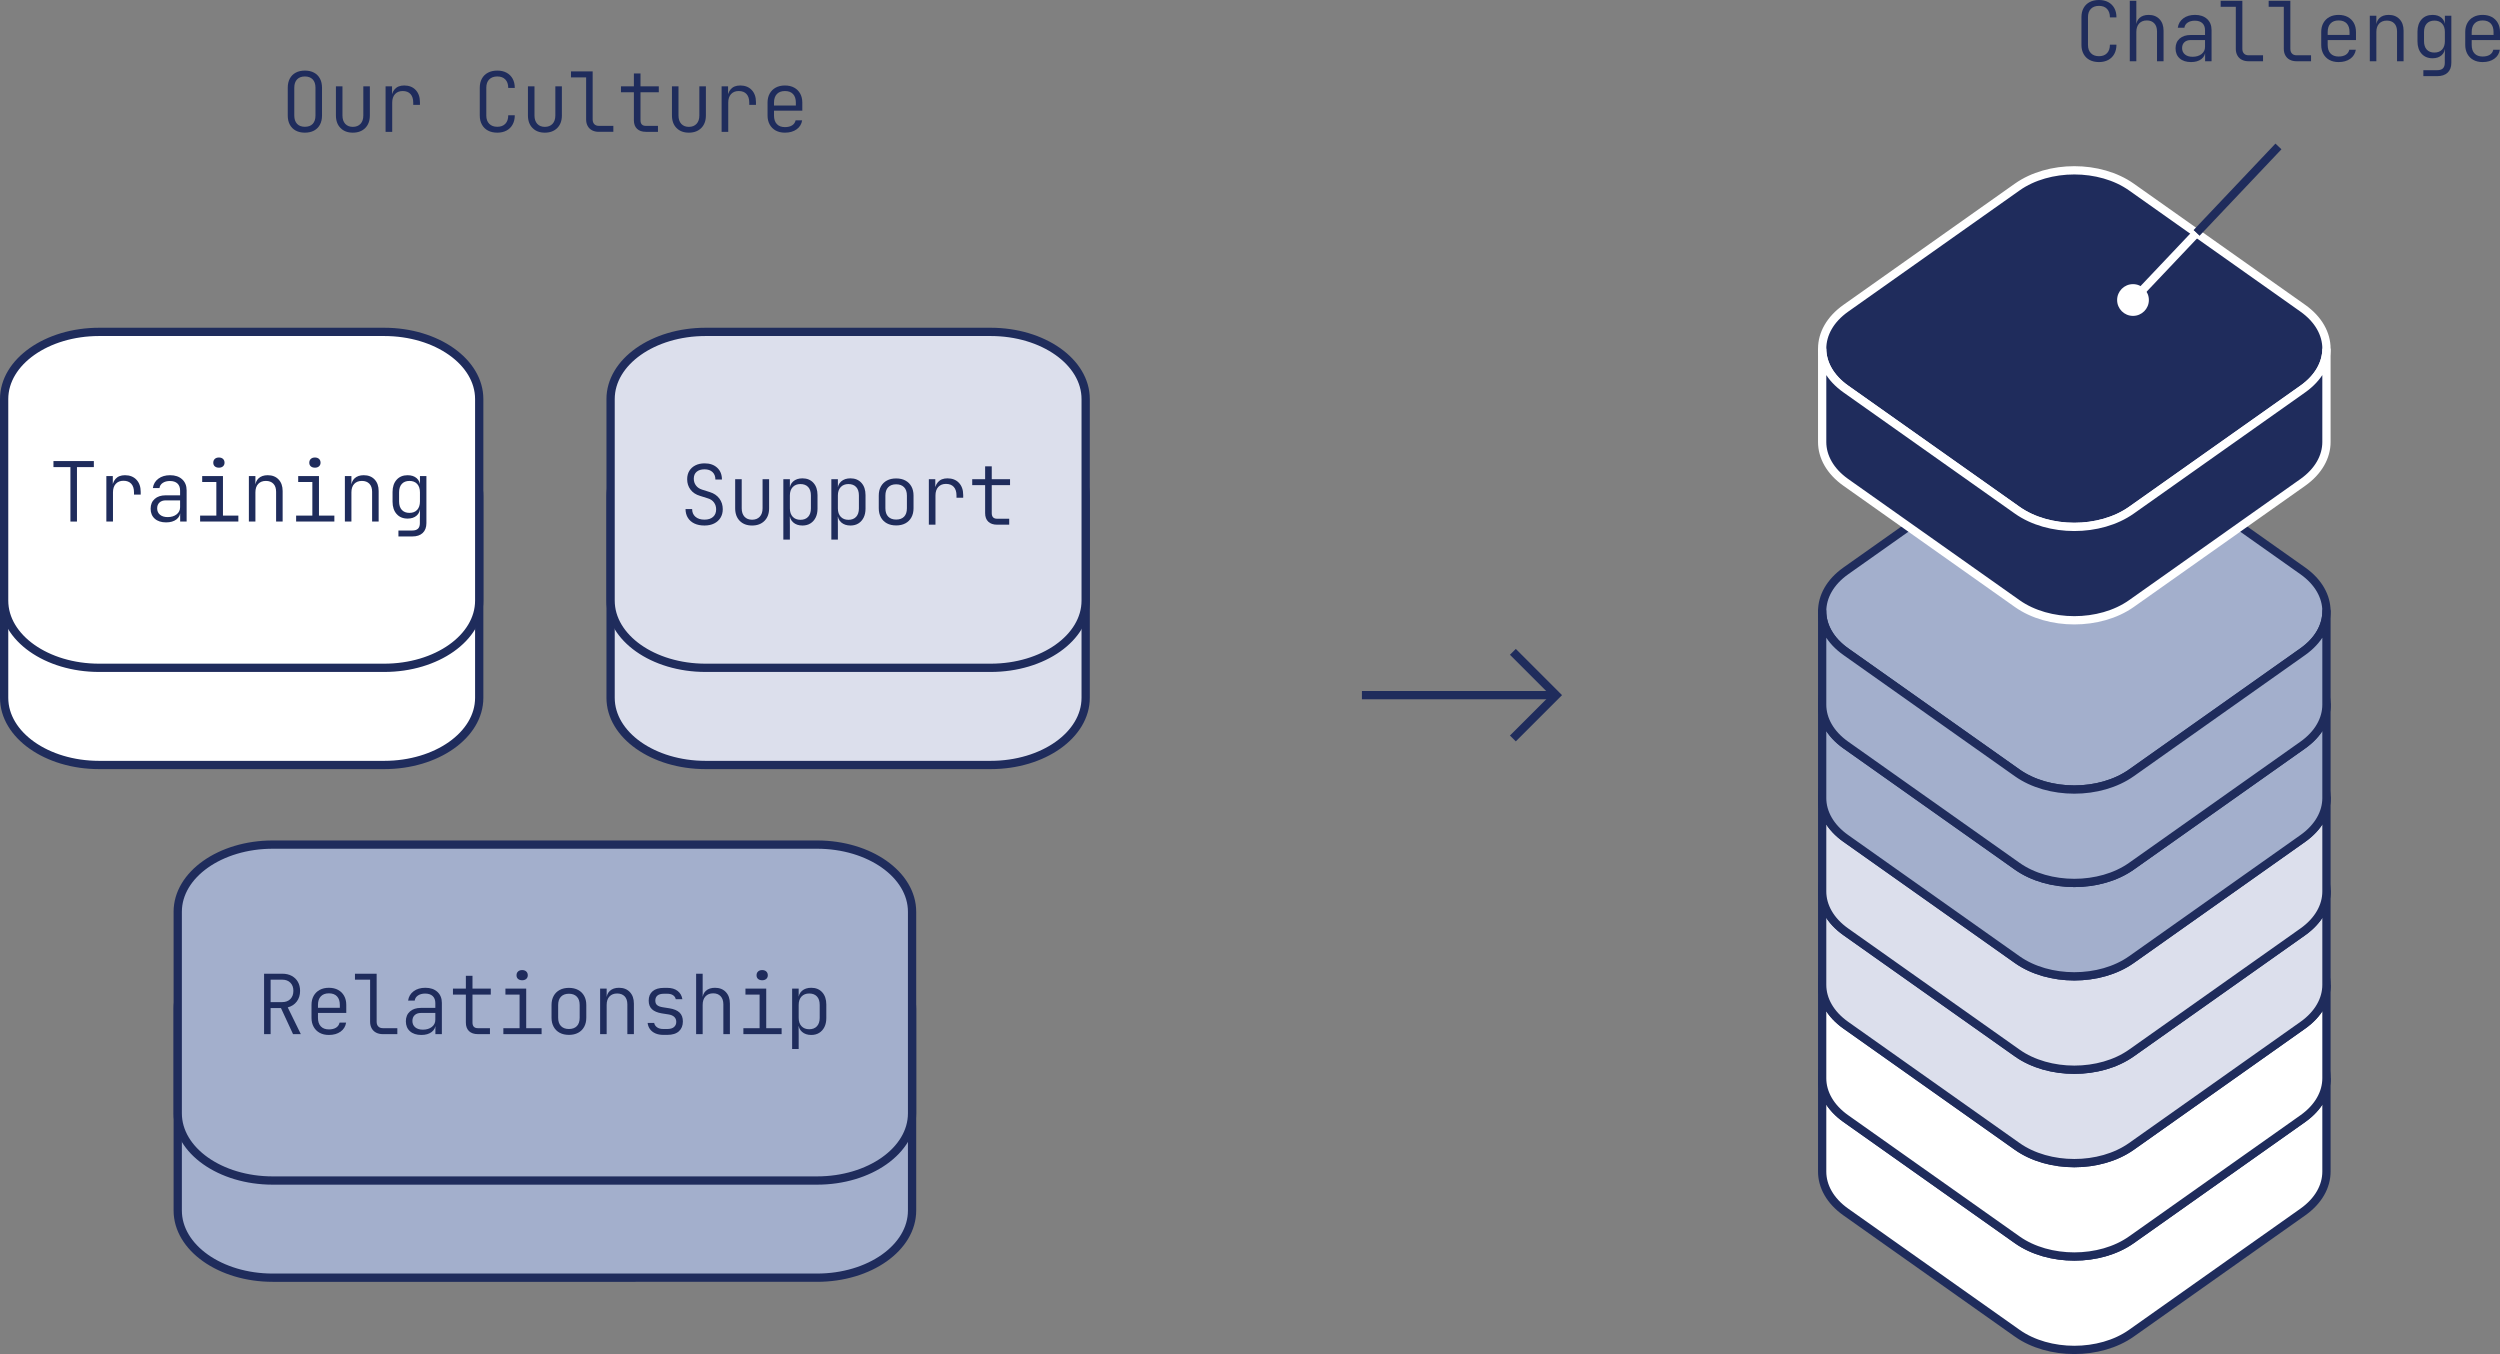<?xml version="1.0" encoding="UTF-8"?>
<svg id="_レイヤー_2" data-name="レイヤー 2" xmlns="http://www.w3.org/2000/svg" version="1.1" viewBox="0 0 604.109 327.197">
  <rect x="0" y="0" width="604.109" height="327.197" fill="#808080" stroke="none"/>
  <defs>
    <style>
      .cls-1, .cls-2, .cls-3, .cls-4, .cls-5, .cls-6 {
        stroke-width: 2px;
      }

      .cls-1, .cls-2, .cls-3, .cls-5 {
        stroke-miterlimit: 10;
      }

      .cls-1, .cls-3 {
        fill: none;
      }

      .cls-1, .cls-5 {
        stroke: #fff;
      }

      .cls-2, .cls-3, .cls-4, .cls-6 {
        stroke: #1f2c5c;
      }

      .cls-2, .cls-7 {
        fill: #fff;
      }

      .cls-4 {
        fill: #a3afcc;
      }

      .cls-4, .cls-6 {
        stroke-linejoin: round;
      }

      .cls-5, .cls-8 {
        fill: #1f2c5c;
      }

      .cls-8, .cls-7 {
        stroke-width: 0px;
      }

      .cls-6 {
        fill: #dcdfec;
      }
    </style>
  </defs>
  <g>
    <path class="cls-2" d="M501.245,217.463c4.996,0,9.991,1.348,13.801,4.044l41.415,29.28c7.618,5.392,7.618,14.13,0,19.522l-41.415,29.28c-3.809,2.694-8.805,4.04-13.801,4.04s-9.991-1.347-13.801-4.04l-41.409-29.28c-7.625-5.392-7.625-14.13,0-19.522l41.409-29.28c3.809-2.696,8.805-4.044,13.801-4.044Z"/>
    <path class="cls-2" d="M556.46,292.877l-41.415,29.28c-3.809,2.694-8.805,4.04-13.801,4.04s-9.991-1.347-13.801-4.04l-41.409-29.28c-3.812-2.696-5.719-6.228-5.719-9.761v-22.568c0,3.533,1.906,7.065,5.719,9.761l41.409,29.28c3.809,2.694,8.805,4.04,13.801,4.04s9.991-1.347,13.801-4.04l41.415-29.28c3.809-2.696,5.714-6.228,5.714-9.761v22.568c0,3.533-1.905,7.065-5.714,9.761Z"/>
  </g>
  <g>
    <path class="cls-8" d="M73.673,32.057c-.854,0-1.59-.167-2.21-.5s-1.097-.811-1.43-1.431c-.333-.619-.5-1.356-.5-2.21v-6.72c0-.853.167-1.59.5-2.21s.81-1.097,1.43-1.43,1.356-.5,2.21-.5c.853,0,1.59.167,2.21.5s1.097.81,1.43,1.43c.333.62.5,1.357.5,2.21v6.72c0,.854-.167,1.591-.5,2.21-.333.62-.81,1.098-1.43,1.431s-1.357.5-2.21.5ZM73.673,30.637c.827,0,1.46-.237,1.9-.71.44-.474.66-1.144.66-2.011v-6.72c0-.866-.224-1.536-.67-2.01-.447-.474-1.077-.71-1.89-.71-.813,0-1.443.236-1.89.71s-.67,1.144-.67,2.01v6.72c0,.867.223,1.537.67,2.011.447.473,1.077.71,1.89.71Z"/>
    <path class="cls-8" d="M85.253,32.057c-1.24,0-2.23-.373-2.97-1.12-.74-.747-1.11-1.76-1.11-3.04v-7.04h1.58v7.04c0,.867.223,1.543.67,2.03.447.486,1.057.729,1.83.729.787,0,1.407-.243,1.86-.729.453-.487.68-1.163.68-2.03v-7.04h1.58v7.04c0,1.28-.374,2.293-1.12,3.04-.747.747-1.747,1.12-3,1.12Z"/>
    <path class="cls-8" d="M93.173,31.856v-11h1.56v2.04h.38l-.56,1.26c.013-1.12.287-1.983.82-2.59s1.3-.91,2.3-.91c1.16,0,2.083.363,2.77,1.09.687.728,1.03,1.704,1.03,2.931v.66h-1.62v-.54c0-.894-.22-1.584-.66-2.07s-1.067-.73-1.88-.73c-.787,0-1.407.247-1.86.74-.454.493-.68,1.18-.68,2.061v7.06h-1.6Z"/>
    <path class="cls-8" d="M120.173,32.057c-.867,0-1.617-.167-2.25-.5-.633-.333-1.124-.813-1.47-1.44-.347-.626-.52-1.359-.52-2.2v-6.72c0-.853.173-1.59.52-2.21s.837-1.097,1.47-1.43c.633-.333,1.383-.5,2.25-.5.853,0,1.597.17,2.23.51.633.34,1.123.823,1.47,1.45s.52,1.373.52,2.24h-1.58c0-.881-.234-1.563-.7-2.051-.467-.486-1.113-.729-1.94-.729-.827,0-1.477.236-1.95.71s-.71,1.144-.71,2.01v6.72c0,.854.237,1.521.71,2,.473.48,1.123.721,1.95.721.827,0,1.473-.243,1.94-.73.466-.486.7-1.17.7-2.05h1.58c0,.854-.173,1.597-.52,2.23-.347.633-.837,1.119-1.47,1.46-.633.34-1.377.51-2.23.51Z"/>
    <path class="cls-8" d="M131.653,32.057c-1.24,0-2.23-.373-2.97-1.12-.74-.747-1.11-1.76-1.11-3.04v-7.04h1.58v7.04c0,.867.223,1.543.67,2.03.447.486,1.057.729,1.83.729.787,0,1.407-.243,1.86-.729.453-.487.68-1.163.68-2.03v-7.04h1.58v7.04c0,1.28-.374,2.293-1.12,3.04-.747.747-1.747,1.12-3,1.12Z"/>
    <path class="cls-8" d="M144.713,31.856c-.627,0-1.17-.12-1.63-.36-.46-.239-.817-.586-1.07-1.04-.254-.453-.38-.986-.38-1.6v-10.16h-3.66v-1.439h5.24v11.6c0,.493.133.877.4,1.15s.633.409,1.1.409h3.5v1.44h-3.5Z"/>
    <path class="cls-8" d="M156.073,31.856c-.92,0-1.634-.243-2.14-.73-.507-.486-.76-1.176-.76-2.069v-6.76h-3.12v-1.44h3.12v-3.1h1.6v3.1h4.42v1.44h-4.42v6.76c0,.906.433,1.359,1.3,1.359h2.92v1.44h-2.92Z"/>
    <path class="cls-8" d="M166.453,32.057c-1.24,0-2.23-.373-2.97-1.12-.74-.747-1.11-1.76-1.11-3.04v-7.04h1.58v7.04c0,.867.223,1.543.67,2.03.447.486,1.057.729,1.83.729.787,0,1.407-.243,1.86-.729.453-.487.68-1.163.68-2.03v-7.04h1.58v7.04c0,1.28-.374,2.293-1.12,3.04-.747.747-1.747,1.12-3,1.12Z"/>
    <path class="cls-8" d="M174.372,31.856v-11h1.56v2.04h.38l-.56,1.26c.013-1.12.287-1.983.82-2.59s1.3-.91,2.3-.91c1.16,0,2.083.363,2.77,1.09.687.728,1.03,1.704,1.03,2.931v.66h-1.62v-.54c0-.894-.22-1.584-.66-2.07s-1.067-.73-1.88-.73c-.787,0-1.407.247-1.86.74-.454.493-.68,1.18-.68,2.061v7.06h-1.6Z"/>
    <path class="cls-8" d="M189.673,32.057c-.854,0-1.593-.17-2.22-.51-.626-.341-1.113-.823-1.46-1.45s-.52-1.354-.52-2.181v-3.119c0-.841.173-1.57.52-2.19s.833-1.1,1.46-1.44c.627-.34,1.367-.51,2.22-.51.853,0,1.593.17,2.22.51.626.341,1.113.82,1.46,1.44.346.62.52,1.35.52,2.19v1.939h-6.84v1.18c0,.894.23,1.584.69,2.07.46.487,1.11.73,1.95.73.707,0,1.283-.141,1.73-.42.447-.28.73-.687.85-1.221h1.58c-.147.92-.594,1.647-1.34,2.181s-1.687.8-2.82.8ZM192.313,25.677v-.88c0-.894-.227-1.584-.68-2.07-.454-.486-1.107-.73-1.96-.73-.84,0-1.49.244-1.95.73s-.69,1.177-.69,2.07v.699h5.44l-.16.181Z"/>
  </g>
  <g>
    <path class="cls-2" d="M501.245,194.895c4.996,0,9.991,1.348,13.801,4.044l41.415,29.28c7.618,5.392,7.618,14.13,0,19.522l-41.415,29.28c-3.809,2.694-8.805,4.04-13.801,4.04s-9.991-1.347-13.801-4.04l-41.409-29.28c-7.625-5.392-7.625-14.13,0-19.522l41.409-29.28c3.809-2.696,8.805-4.044,13.801-4.044Z"/>
    <path class="cls-2" d="M556.46,270.309l-41.415,29.28c-3.809,2.694-8.805,4.04-13.801,4.04s-9.991-1.347-13.801-4.04l-41.409-29.28c-3.812-2.696-5.719-6.228-5.719-9.761v-22.568c0,3.533,1.906,7.065,5.719,9.761l41.409,29.28c3.809,2.694,8.805,4.04,13.801,4.04s9.991-1.347,13.801-4.04l41.415-29.28c3.809-2.696,5.714-6.228,5.714-9.761v22.568c0,3.533-1.905,7.065-5.714,9.761Z"/>
  </g>
  <g>
    <path class="cls-6" d="M501.245,172.327c4.996,0,9.991,1.348,13.801,4.044l41.415,29.28c7.618,5.392,7.618,14.13,0,19.522l-41.415,29.28c-3.809,2.694-8.805,4.04-13.801,4.04s-9.991-1.347-13.801-4.04l-41.409-29.28c-7.625-5.392-7.625-14.13,0-19.522l41.409-29.28c3.809-2.696,8.805-4.044,13.801-4.044Z"/>
    <path class="cls-6" d="M556.46,247.741l-41.415,29.28c-3.809,2.694-8.805,4.04-13.801,4.04s-9.991-1.347-13.801-4.04l-41.409-29.28c-3.812-2.696-5.719-6.228-5.719-9.761v-22.568c0,3.533,1.906,7.065,5.719,9.761l41.409,29.28c3.809,2.694,8.805,4.04,13.801,4.04s9.991-1.347,13.801-4.04l41.415-29.28c3.809-2.696,5.714-6.228,5.714-9.761v22.568c0,3.533-1.905,7.065-5.714,9.761Z"/>
  </g>
  <g>
    <path class="cls-6" d="M501.245,149.759c4.996,0,9.991,1.348,13.801,4.044l41.415,29.28c7.618,5.392,7.618,14.13,0,19.522l-41.415,29.28c-3.809,2.694-8.805,4.04-13.801,4.04s-9.991-1.347-13.801-4.04l-41.409-29.28c-7.625-5.392-7.625-14.13,0-19.522l41.409-29.28c3.809-2.696,8.805-4.044,13.801-4.044Z"/>
    <path class="cls-6" d="M556.46,225.173l-41.415,29.28c-3.809,2.694-8.805,4.04-13.801,4.04s-9.991-1.347-13.801-4.04l-41.409-29.28c-3.812-2.696-5.719-6.228-5.719-9.761v-22.568c0,3.533,1.906,7.065,5.719,9.761l41.409,29.28c3.809,2.694,8.805,4.04,13.801,4.04s9.991-1.347,13.801-4.04l41.415-29.28c3.809-2.696,5.714-6.228,5.714-9.761v22.568c0,3.533-1.905,7.065-5.714,9.761Z"/>
  </g>
  <g>
    <path class="cls-4" d="M501.245,127.192c4.996,0,9.991,1.348,13.801,4.044l41.415,29.28c7.618,5.392,7.618,14.13,0,19.522l-41.415,29.28c-3.809,2.694-8.805,4.04-13.801,4.04s-9.991-1.347-13.801-4.04l-41.409-29.28c-7.625-5.392-7.625-14.13,0-19.522l41.409-29.28c3.809-2.696,8.805-4.044,13.801-4.044Z"/>
    <path class="cls-4" d="M556.46,202.605l-41.415,29.28c-3.809,2.694-8.805,4.04-13.801,4.04s-9.991-1.347-13.801-4.04l-41.409-29.28c-3.812-2.696-5.719-6.228-5.719-9.761v-22.568c0,3.533,1.906,7.065,5.719,9.761l41.409,29.28c3.809,2.694,8.805,4.04,13.801,4.04s9.991-1.347,13.801-4.04l41.415-29.28c3.809-2.696,5.714-6.228,5.714-9.761v22.568c0,3.533-1.905,7.065-5.714,9.761Z"/>
  </g>
  <g>
    <path class="cls-4" d="M501.245,104.624c4.996,0,9.991,1.348,13.801,4.044l41.415,29.28c7.618,5.392,7.618,14.13,0,19.522l-41.415,29.28c-3.809,2.694-8.805,4.04-13.801,4.04s-9.991-1.347-13.801-4.04l-41.409-29.28c-7.625-5.392-7.625-14.13,0-19.522l41.409-29.28c3.809-2.696,8.805-4.044,13.801-4.044Z"/>
    <path class="cls-4" d="M556.46,180.037l-41.415,29.28c-3.809,2.694-8.805,4.04-13.801,4.04s-9.991-1.347-13.801-4.04l-41.409-29.28c-3.812-2.696-5.719-6.228-5.719-9.761v-22.568c0,3.533,1.906,7.065,5.719,9.761l41.409,29.28c3.809,2.694,8.805,4.04,13.801,4.04s9.991-1.347,13.801-4.04l41.415-29.28c3.809-2.696,5.714-6.228,5.714-9.761v22.568c0,3.533-1.905,7.065-5.714,9.761Z"/>
  </g>
  <g>
    <path class="cls-5" d="M501.245,41.156c4.996,0,9.991,1.348,13.801,4.044l41.415,29.28c7.618,5.392,7.618,14.13,0,19.522l-41.415,29.28c-3.809,2.694-8.805,4.04-13.801,4.04s-9.991-1.347-13.801-4.04l-41.409-29.28c-7.625-5.392-7.625-14.13,0-19.522l41.409-29.28c3.809-2.696,8.805-4.044,13.801-4.044Z"/>
    <path class="cls-5" d="M556.46,116.569l-41.415,29.28c-3.809,2.694-8.805,4.04-13.801,4.04s-9.991-1.347-13.801-4.04l-41.409-29.28c-3.812-2.696-5.719-6.228-5.719-9.761v-22.568c0,3.533,1.906,7.065,5.719,9.761l41.409,29.28c3.809,2.694,8.805,4.04,13.801,4.04s9.991-1.347,13.801-4.04l41.415-29.28c3.809-2.696,5.714-6.228,5.714-9.761v22.568c0,3.533-1.905,7.065-5.714,9.761Z"/>
  </g>
  <g>
    <path class="cls-2" d="M92.838,103.677c12.686,0,22.962,7.267,22.962,16.233v48.711c0,8.966-10.277,16.233-22.962,16.233H23.956c-12.68,0-22.956-7.267-22.956-16.233v-48.711c0-8.966,10.277-16.233,22.956-16.233h68.881Z"/>
    <path class="cls-2" d="M92.838,80.197c12.686,0,22.962,7.267,22.962,16.233v48.711c0,8.966-10.277,16.233-22.962,16.233H23.956c-12.68,0-22.956-7.267-22.956-16.233v-48.711c0-8.966,10.277-16.233,22.956-16.233h68.881Z"/>
  </g>
  <g>
    <path class="cls-8" d="M17.018,126.032v-13.16h-4.1v-1.46h9.76v1.46h-4.08v13.16h-1.58Z"/>
    <path class="cls-8" d="M25.698,126.032v-11h1.56v2.04h.38l-.56,1.26c.013-1.12.287-1.983.82-2.59s1.3-.91,2.3-.91c1.16,0,2.083.363,2.77,1.09.687.728,1.03,1.704,1.03,2.931v.66h-1.62v-.54c0-.894-.22-1.584-.66-2.07s-1.067-.73-1.88-.73c-.787,0-1.407.247-1.86.74-.454.493-.68,1.18-.68,2.061v7.06h-1.6Z"/>
    <path class="cls-8" d="M40.138,126.232c-1.16,0-2.074-.297-2.74-.891-.667-.593-1-1.396-1-2.409,0-1,.327-1.79.98-2.37s1.533-.87,2.64-.87h3.5v-1.16c0-.733-.213-1.3-.64-1.7-.427-.399-1.033-.6-1.82-.6-.693,0-1.27.153-1.73.46s-.724.72-.79,1.24h-1.6c.133-.947.577-1.7,1.33-2.261.753-.56,1.697-.84,2.83-.84,1.227,0,2.2.33,2.92.99s1.08,1.55,1.08,2.67v7.54h-1.56v-2.14h-.26l.3-.32c0,.813-.313,1.46-.94,1.94-.627.479-1.46.72-2.5.72ZM40.518,124.952c.88,0,1.6-.22,2.16-.66.56-.439.84-1.013.84-1.72v-1.66h-3.48c-.627,0-1.127.174-1.5.521-.374.347-.56.819-.56,1.42,0,.64.227,1.149.68,1.529.453.381,1.073.57,1.86.57Z"/>
    <path class="cls-8" d="M48.357,126.032v-1.44h3.92v-8.119h-3.42v-1.44h5.02v9.56h3.72v1.44h-9.24ZM52.897,113.013c-.413,0-.743-.107-.99-.32-.247-.213-.37-.507-.37-.88,0-.387.123-.693.37-.92.247-.227.577-.341.99-.341s.743.114.99.341c.247.227.37.533.37.92,0,.359-.124.649-.37.87-.247.22-.577.33-.99.33Z"/>
    <path class="cls-8" d="M60.138,126.032v-11h1.58v2.04h.4l-.44.58c0-.88.27-1.57.81-2.07s1.276-.75,2.21-.75c1.093,0,1.967.344,2.62,1.03.653.687.98,1.617.98,2.79v7.38h-1.58v-7.2c0-.84-.22-1.486-.66-1.939s-1.04-.681-1.8-.681c-.787,0-1.407.24-1.86.721-.454.479-.68,1.159-.68,2.04v7.06h-1.58Z"/>
    <path class="cls-8" d="M71.557,126.032v-1.44h3.92v-8.119h-3.42v-1.44h5.02v9.56h3.72v1.44h-9.24ZM76.098,113.013c-.413,0-.743-.107-.99-.32-.247-.213-.37-.507-.37-.88,0-.387.123-.693.37-.92.247-.227.577-.341.99-.341s.743.114.99.341c.247.227.37.533.37.92,0,.359-.124.649-.37.87-.247.22-.577.33-.99.33Z"/>
    <path class="cls-8" d="M83.338,126.032v-11h1.58v2.04h.4l-.44.58c0-.88.27-1.57.81-2.07s1.276-.75,2.21-.75c1.093,0,1.967.344,2.62,1.03.653.687.98,1.617.98,2.79v7.38h-1.58v-7.2c0-.84-.22-1.486-.66-1.939s-1.04-.681-1.8-.681c-.787,0-1.407.24-1.86.721-.454.479-.68,1.159-.68,2.04v7.06h-1.58Z"/>
    <path class="cls-8" d="M96.278,129.632v-1.439h3.34c.626,0,1.09-.147,1.39-.44.3-.293.45-.739.45-1.34v-1.28l.04-2.08h-.36l.38-.46c0,.827-.273,1.487-.82,1.98-.547.493-1.28.74-2.2.74-1.12,0-2.007-.37-2.66-1.11s-.98-1.729-.98-2.97v-2.34c0-1.24.327-2.227.98-2.96s1.54-1.101,2.66-1.101c.92,0,1.653.243,2.2.73.546.486.82,1.144.82,1.97l-.36-.46h.32v-2.04h1.56v11.38c0,1.014-.297,1.804-.89,2.37s-1.437.85-2.53.85h-3.34ZM98.958,123.933c.787,0,1.403-.243,1.85-.73.446-.486.67-1.163.67-2.03v-2.199c0-.867-.224-1.544-.67-2.03-.447-.486-1.063-.73-1.85-.73-.8,0-1.42.24-1.86.721-.44.479-.66,1.159-.66,2.04v2.199c0,.88.22,1.561.66,2.04.44.48,1.06.721,1.86.721Z"/>
  </g>
  <g>
    <path class="cls-4" d="M197.434,227.571c12.686,0,22.962,7.267,22.962,16.233v48.711c0,8.966-10.277,16.233-22.962,16.233H65.904c-12.68,0-22.956-7.267-22.956-16.233v-48.711c0-8.966,10.277-16.233,22.956-16.233h131.53Z"/>
    <path class="cls-4" d="M197.434,204.091c12.686,0,22.962,7.267,22.962,16.233v48.711c0,8.966-10.277,16.233-22.962,16.233H65.904c-12.68,0-22.956-7.267-22.956-16.233v-48.711c0-8.966,10.277-16.233,22.956-16.233h131.53Z"/>
  </g>
  <g>
    <path class="cls-8" d="M63.814,249.892v-14.6h4.4c.867,0,1.623.173,2.27.52.646.347,1.146.83,1.5,1.45.353.62.53,1.35.53,2.189,0,1-.267,1.854-.8,2.561s-1.26,1.18-2.18,1.42l3.16,6.46h-1.88l-2.92-6.3h-2.5v6.3h-1.58ZM65.394,242.151h2.82c.813,0,1.463-.246,1.95-.74.486-.492.73-1.152.73-1.979,0-.826-.244-1.483-.73-1.97-.487-.487-1.137-.73-1.95-.73h-2.82v5.42Z"/>
    <path class="cls-8" d="M79.474,250.092c-.854,0-1.593-.17-2.22-.51-.626-.341-1.113-.823-1.46-1.45s-.52-1.354-.52-2.181v-3.119c0-.841.173-1.57.52-2.19s.833-1.1,1.46-1.44c.627-.34,1.367-.51,2.22-.51.853,0,1.593.17,2.22.51.626.341,1.113.82,1.46,1.44.346.62.52,1.35.52,2.19v1.939h-6.84v1.18c0,.894.23,1.584.69,2.07.46.487,1.11.73,1.95.73.707,0,1.283-.141,1.73-.42.447-.28.73-.687.85-1.221h1.58c-.147.92-.594,1.647-1.34,2.181s-1.687.8-2.82.8ZM82.115,243.712v-.88c0-.894-.227-1.584-.68-2.07-.454-.486-1.107-.73-1.96-.73-.84,0-1.49.244-1.95.73s-.69,1.177-.69,2.07v.699h5.44l-.16.181Z"/>
    <path class="cls-8" d="M92.515,249.892c-.627,0-1.17-.12-1.63-.36-.46-.239-.817-.586-1.07-1.04-.254-.453-.38-.986-.38-1.6v-10.16h-3.66v-1.439h5.24v11.6c0,.493.133.877.4,1.15s.633.409,1.1.409h3.5v1.44h-3.5Z"/>
    <path class="cls-8" d="M101.814,250.092c-1.16,0-2.074-.297-2.74-.891-.667-.593-1-1.396-1-2.409,0-1,.327-1.79.98-2.37s1.533-.87,2.64-.87h3.5v-1.16c0-.733-.213-1.3-.64-1.7-.427-.399-1.033-.6-1.82-.6-.693,0-1.27.153-1.73.46s-.724.72-.79,1.24h-1.6c.133-.947.577-1.7,1.33-2.261.753-.56,1.697-.84,2.83-.84,1.227,0,2.2.33,2.92.99s1.08,1.55,1.08,2.67v7.54h-1.56v-2.14h-.26l.3-.32c0,.813-.313,1.46-.94,1.94-.627.479-1.46.72-2.5.72ZM102.194,248.812c.88,0,1.6-.22,2.16-.66.56-.439.84-1.013.84-1.72v-1.66h-3.48c-.627,0-1.127.174-1.5.521-.374.347-.56.819-.56,1.42,0,.64.227,1.149.68,1.529.453.381,1.073.57,1.86.57Z"/>
    <path class="cls-8" d="M115.474,249.892c-.92,0-1.634-.243-2.14-.73-.507-.486-.76-1.176-.76-2.069v-6.76h-3.12v-1.44h3.12v-3.1h1.6v3.1h4.42v1.44h-4.42v6.76c0,.906.433,1.359,1.3,1.359h2.92v1.44h-2.92Z"/>
    <path class="cls-8" d="M121.634,249.892v-1.44h3.92v-8.119h-3.42v-1.44h5.02v9.56h3.72v1.44h-9.24ZM126.174,236.872c-.413,0-.743-.107-.99-.32-.247-.213-.37-.507-.37-.88,0-.387.123-.693.37-.92.247-.227.577-.341.99-.341s.743.114.99.341c.247.227.37.533.37.92,0,.359-.124.649-.37.87-.247.22-.577.33-.99.33Z"/>
    <path class="cls-8" d="M137.474,250.071c-.854,0-1.593-.167-2.22-.5-.626-.333-1.113-.812-1.46-1.439s-.52-1.367-.52-2.221v-3.039c0-.867.173-1.61.52-2.23s.833-1.097,1.46-1.43c.627-.333,1.367-.5,2.22-.5.853,0,1.593.167,2.22.5.626.333,1.113.81,1.46,1.43.346.62.52,1.356.52,2.21v3.06c0,.854-.174,1.594-.52,2.221-.347.627-.833,1.106-1.46,1.439-.627.333-1.367.5-2.22.5ZM137.474,248.651c.827,0,1.467-.232,1.92-.7.453-.466.68-1.146.68-2.04v-3.039c0-.894-.23-1.573-.69-2.04s-1.097-.7-1.91-.7c-.813,0-1.45.233-1.91.7s-.69,1.146-.69,2.04v3.039c0,.894.23,1.574.69,2.04.46.468,1.097.7,1.91.7Z"/>
    <path class="cls-8" d="M145.015,249.892v-11h1.58v2.04h.4l-.44.58c0-.88.27-1.57.81-2.07s1.276-.75,2.21-.75c1.093,0,1.967.344,2.62,1.03.653.687.98,1.617.98,2.79v7.38h-1.58v-7.2c0-.84-.22-1.486-.66-1.939s-1.04-.681-1.8-.681c-.787,0-1.407.24-1.86.721-.454.479-.68,1.159-.68,2.04v7.06h-1.58Z"/>
    <path class="cls-8" d="M160.274,250.071c-.72,0-1.354-.12-1.9-.359-.547-.24-.98-.577-1.3-1.011-.32-.433-.513-.937-.58-1.51h1.58c.093.44.33.794.71,1.061.38.267.876.399,1.49.399h.98c.707,0,1.243-.156,1.61-.47s.55-.73.55-1.25c0-.493-.16-.894-.48-1.2-.32-.307-.78-.507-1.38-.6l-1.66-.26c-1.04-.174-1.824-.507-2.35-1-.527-.493-.79-1.188-.79-2.08,0-.974.316-1.73.95-2.271s1.55-.81,2.75-.81h.78c1.04,0,1.876.246,2.51.739.633.494,1.017,1.16,1.15,2h-1.6c-.08-.399-.297-.72-.65-.96-.354-.239-.824-.359-1.41-.359h-.78c-.707,0-1.233.144-1.58.43-.347.287-.52.697-.52,1.23,0,.479.146.843.44,1.09.293.247.74.417,1.34.51l1.64.26c1.093.174,1.906.518,2.44,1.03.533.514.8,1.229.8,2.15,0,1-.32,1.79-.96,2.369-.64.58-1.573.87-2.8.87h-.98Z"/>
    <path class="cls-8" d="M168.214,249.892v-14.6h1.58v5.56h.4l-.44.64c0-.88.27-1.566.81-2.06s1.276-.74,2.21-.74c1.093,0,1.967.344,2.62,1.03.653.687.98,1.617.98,2.79v7.38h-1.58v-7.2c0-.84-.22-1.493-.66-1.96s-1.04-.7-1.8-.7c-.787,0-1.407.247-1.86.74-.454.493-.68,1.18-.68,2.061v7.06h-1.58Z"/>
    <path class="cls-8" d="M179.634,249.892v-1.44h3.92v-8.119h-3.42v-1.44h5.02v9.56h3.72v1.44h-9.24ZM184.174,236.872c-.413,0-.743-.107-.99-.32-.247-.213-.37-.507-.37-.88,0-.387.123-.693.37-.92.247-.227.577-.341.99-.341s.743.114.99.341c.247.227.37.533.37.92,0,.359-.124.649-.37.87-.247.22-.577.33-.99.33Z"/>
    <path class="cls-8" d="M191.414,253.491v-14.6h1.58v1.94h.42l-.48.659c0-.866.283-1.55.85-2.05.566-.5,1.316-.75,2.25-.75,1.106,0,1.99.363,2.65,1.09.66.728.99,1.717.99,2.971v3.26c0,.84-.154,1.563-.46,2.17-.307.606-.73,1.077-1.27,1.41-.54.333-1.177.5-1.91.5-.92,0-1.667-.253-2.24-.76s-.86-1.187-.86-2.04l.42.659h-.38l.02,2.24v3.3h-1.58ZM195.535,248.712c.8,0,1.423-.24,1.87-.721.446-.479.67-1.159.67-2.04v-3.119c0-.894-.224-1.577-.67-2.051-.447-.473-1.07-.71-1.87-.71-.773,0-1.39.244-1.85.73s-.69,1.163-.69,2.03v3.119c0,.867.23,1.544.69,2.03.46.487,1.077.73,1.85.73Z"/>
  </g>
  <g>
    <path class="cls-6" d="M239.383,103.677c12.686,0,22.962,7.267,22.962,16.233v48.711c0,8.966-10.277,16.233-22.962,16.233h-68.881c-12.68,0-22.956-7.267-22.956-16.233v-48.711c0-8.966,10.277-16.233,22.956-16.233h68.881Z"/>
    <path class="cls-6" d="M239.383,80.197c12.686,0,22.962,7.267,22.962,16.233v48.711c0,8.966-10.277,16.233-22.962,16.233h-68.881c-12.68,0-22.956-7.267-22.956-16.233v-48.711c0-8.966,10.277-16.233,22.956-16.233h68.881Z"/>
  </g>
  <g>
    <path class="cls-8" d="M170.229,126.989c-.934,0-1.74-.16-2.42-.48-.68-.319-1.207-.776-1.58-1.37-.374-.593-.567-1.303-.58-2.13h1.6c0,.787.267,1.41.8,1.87s1.26.69,2.18.69c.88,0,1.57-.221,2.07-.66.5-.44.75-1.047.75-1.82,0-.64-.173-1.196-.52-1.67-.347-.473-.833-.803-1.46-.99l-1.9-.6c-1-.293-1.77-.797-2.31-1.51-.54-.714-.81-1.55-.81-2.511,0-.786.173-1.463.52-2.029s.836-1.01,1.47-1.33c.633-.32,1.376-.48,2.23-.48,1.267,0,2.28.354,3.04,1.061.76.707,1.14,1.653,1.14,2.84h-1.58c0-.76-.234-1.36-.7-1.8-.467-.44-1.107-.66-1.92-.66-.813,0-1.45.196-1.91.59s-.69.95-.69,1.67c0,.627.173,1.174.52,1.64.347.468.833.801,1.46,1l1.9.601c.987.307,1.753.827,2.3,1.56.546.733.82,1.594.82,2.58,0,.787-.184,1.478-.55,2.07-.367.594-.88,1.054-1.54,1.38-.66.326-1.437.49-2.33.49Z"/>
    <path class="cls-8" d="M181.729,126.989c-1.24,0-2.23-.373-2.97-1.12-.74-.747-1.11-1.76-1.11-3.04v-7.04h1.58v7.04c0,.867.223,1.543.67,2.03.447.486,1.057.729,1.83.729.787,0,1.407-.243,1.86-.729.453-.487.68-1.163.68-2.03v-7.04h1.58v7.04c0,1.28-.374,2.293-1.12,3.04-.747.747-1.747,1.12-3,1.12Z"/>
    <path class="cls-8" d="M189.289,130.389v-14.6h1.58v1.94h.42l-.48.659c0-.866.283-1.55.85-2.05.566-.5,1.316-.75,2.25-.75,1.106,0,1.99.363,2.65,1.09.66.728.99,1.717.99,2.971v3.26c0,.84-.154,1.563-.46,2.17-.307.606-.73,1.077-1.27,1.41-.54.333-1.177.5-1.91.5-.92,0-1.667-.253-2.24-.76s-.86-1.187-.86-2.04l.42.659h-.38l.02,2.24v3.3h-1.58ZM193.41,125.609c.8,0,1.423-.24,1.87-.721.446-.479.67-1.159.67-2.04v-3.119c0-.894-.224-1.577-.67-2.051-.447-.473-1.07-.71-1.87-.71-.773,0-1.39.244-1.85.73s-.69,1.163-.69,2.03v3.119c0,.867.23,1.544.69,2.03.46.487,1.077.73,1.85.73Z"/>
    <path class="cls-8" d="M200.889,130.389v-14.6h1.58v1.94h.42l-.48.659c0-.866.283-1.55.85-2.05.566-.5,1.316-.75,2.25-.75,1.106,0,1.99.363,2.65,1.09.66.728.99,1.717.99,2.971v3.26c0,.84-.154,1.563-.46,2.17-.307.606-.73,1.077-1.27,1.41-.54.333-1.177.5-1.91.5-.92,0-1.667-.253-2.24-.76s-.86-1.187-.86-2.04l.42.659h-.38l.02,2.24v3.3h-1.58ZM205.009,125.609c.8,0,1.423-.24,1.87-.721.446-.479.67-1.159.67-2.04v-3.119c0-.894-.224-1.577-.67-2.051-.447-.473-1.07-.71-1.87-.71-.773,0-1.39.244-1.85.73s-.69,1.163-.69,2.03v3.119c0,.867.23,1.544.69,2.03.46.487,1.077.73,1.85.73Z"/>
    <path class="cls-8" d="M216.549,126.969c-.854,0-1.593-.167-2.22-.5-.626-.333-1.113-.812-1.46-1.439s-.52-1.367-.52-2.221v-3.039c0-.867.173-1.61.52-2.23s.833-1.097,1.46-1.43c.627-.333,1.367-.5,2.22-.5.853,0,1.593.167,2.22.5.626.333,1.113.81,1.46,1.43.346.62.52,1.356.52,2.21v3.06c0,.854-.174,1.594-.52,2.221-.347.627-.833,1.106-1.46,1.439-.627.333-1.367.5-2.22.5ZM216.549,125.549c.827,0,1.467-.232,1.92-.7.453-.466.68-1.146.68-2.04v-3.039c0-.894-.23-1.573-.69-2.04s-1.097-.7-1.91-.7c-.813,0-1.45.233-1.91.7s-.69,1.146-.69,2.04v3.039c0,.894.23,1.574.69,2.04.46.468,1.097.7,1.91.7Z"/>
    <path class="cls-8" d="M224.449,126.789v-11h1.56v2.04h.38l-.56,1.26c.013-1.12.287-1.983.82-2.59s1.3-.91,2.3-.91c1.16,0,2.083.363,2.77,1.09.687.728,1.03,1.704,1.03,2.931v.66h-1.62v-.54c0-.894-.22-1.584-.66-2.07s-1.067-.73-1.88-.73c-.787,0-1.407.247-1.86.74-.454.493-.68,1.18-.68,2.061v7.06h-1.6Z"/>
    <path class="cls-8" d="M240.95,126.789c-.92,0-1.634-.243-2.14-.73-.507-.486-.76-1.176-.76-2.069v-6.76h-3.12v-1.44h3.12v-3.1h1.6v3.1h4.42v1.44h-4.42v6.76c0,.906.433,1.359,1.3,1.359h2.92v1.44h-2.92Z"/>
  </g>
  <g>
    <polyline class="cls-3" points="365.576 157.513 376.041 167.977 365.576 178.442"/>
    <line class="cls-3" x1="329.101" y1="167.977" x2="376.041" y2="167.977"/>
  </g>
  <g>
    <path class="cls-8" d="M507.209,15c-.867,0-1.617-.167-2.25-.5-.633-.333-1.124-.813-1.47-1.44-.347-.626-.52-1.359-.52-2.2v-6.72c0-.853.173-1.59.52-2.21s.837-1.097,1.47-1.43c.633-.333,1.383-.5,2.25-.5.853,0,1.597.17,2.23.51.633.34,1.123.823,1.47,1.45s.52,1.373.52,2.24h-1.58c0-.881-.234-1.563-.7-2.051-.467-.486-1.113-.729-1.94-.729-.827,0-1.477.236-1.95.71s-.71,1.144-.71,2.01v6.72c0,.854.237,1.521.71,2,.473.48,1.123.721,1.95.721.827,0,1.473-.243,1.94-.73.466-.486.7-1.17.7-2.05h1.58c0,.854-.173,1.597-.52,2.23-.347.633-.837,1.119-1.47,1.46-.633.34-1.377.51-2.23.51Z"/>
    <path class="cls-8" d="M514.649,14.8V.2h1.58v5.56h.4l-.44.64c0-.88.27-1.566.81-2.06s1.276-.74,2.21-.74c1.093,0,1.967.344,2.62,1.03.653.687.98,1.617.98,2.79v7.38h-1.58v-7.2c0-.84-.22-1.493-.66-1.96s-1.04-.7-1.8-.7c-.787,0-1.407.247-1.86.74-.454.493-.68,1.18-.68,2.061v7.06h-1.58Z"/>
    <path class="cls-8" d="M529.449,15c-1.16,0-2.074-.297-2.74-.891-.667-.593-1-1.396-1-2.409,0-1,.327-1.79.98-2.37s1.533-.87,2.64-.87h3.5v-1.16c0-.733-.213-1.3-.64-1.7-.427-.399-1.033-.6-1.82-.6-.693,0-1.27.153-1.73.46s-.724.72-.79,1.24h-1.6c.133-.947.577-1.7,1.33-2.261.753-.56,1.697-.84,2.83-.84,1.227,0,2.2.33,2.92.99s1.08,1.55,1.08,2.67v7.54h-1.56v-2.14h-.26l.3-.32c0,.813-.313,1.46-.94,1.94-.627.479-1.46.72-2.5.72ZM529.829,13.72c.88,0,1.6-.22,2.16-.66.56-.439.84-1.013.84-1.72v-1.66h-3.48c-.627,0-1.127.174-1.5.521-.374.347-.56.819-.56,1.42,0,.64.227,1.149.68,1.529.453.381,1.073.57,1.86.57Z"/>
    <path class="cls-8" d="M543.349,14.8c-.627,0-1.17-.12-1.63-.36-.46-.239-.817-.586-1.07-1.04-.254-.453-.38-.986-.38-1.6V1.64h-3.66V.2h5.24v11.6c0,.493.133.877.4,1.15s.633.409,1.1.409h3.5v1.44h-3.5Z"/>
    <path class="cls-8" d="M554.949,14.8c-.627,0-1.17-.12-1.63-.36-.46-.239-.817-.586-1.07-1.04-.254-.453-.38-.986-.38-1.6V1.64h-3.66V.2h5.24v11.6c0,.493.133.877.4,1.15s.633.409,1.1.409h3.5v1.44h-3.5Z"/>
    <path class="cls-8" d="M565.109,15c-.854,0-1.593-.17-2.22-.51-.626-.341-1.113-.823-1.46-1.45s-.52-1.354-.52-2.181v-3.119c0-.841.173-1.57.52-2.19s.833-1.1,1.46-1.44c.627-.34,1.367-.51,2.22-.51.853,0,1.593.17,2.22.51.626.341,1.113.82,1.46,1.44.346.62.52,1.35.52,2.19v1.939h-6.84v1.18c0,.894.23,1.584.69,2.07.46.487,1.11.73,1.95.73.707,0,1.283-.141,1.73-.42.447-.28.73-.687.85-1.221h1.58c-.147.92-.594,1.647-1.34,2.181s-1.687.8-2.82.8ZM567.749,8.62v-.88c0-.894-.227-1.584-.68-2.07-.454-.486-1.107-.73-1.96-.73-.84,0-1.49.244-1.95.73s-.69,1.177-.69,2.07v.699h5.44l-.16.181Z"/>
    <path class="cls-8" d="M572.649,14.8V3.8h1.58v2.04h.4l-.44.58c0-.88.27-1.57.81-2.07s1.276-.75,2.21-.75c1.093,0,1.967.344,2.62,1.03.653.687.98,1.617.98,2.79v7.38h-1.58v-7.2c0-.84-.22-1.486-.66-1.939s-1.04-.681-1.8-.681c-.787,0-1.407.24-1.86.721-.454.479-.68,1.159-.68,2.04v7.06h-1.58Z"/>
    <path class="cls-8" d="M585.589,18.399v-1.439h3.34c.626,0,1.09-.147,1.39-.44.3-.293.45-.739.45-1.34v-1.28l.04-2.08h-.36l.38-.46c0,.827-.273,1.487-.82,1.98-.547.493-1.28.74-2.2.74-1.12,0-2.007-.37-2.66-1.11s-.98-1.729-.98-2.97v-2.34c0-1.24.327-2.227.98-2.96s1.54-1.101,2.66-1.101c.92,0,1.653.243,2.2.73.546.486.82,1.144.82,1.97l-.36-.46h.32v-2.04h1.56v11.38c0,1.014-.297,1.804-.89,2.37s-1.437.85-2.53.85h-3.34ZM588.269,12.7c.787,0,1.403-.243,1.85-.73.446-.486.67-1.163.67-2.03v-2.199c0-.867-.224-1.544-.67-2.03-.447-.486-1.063-.73-1.85-.73-.8,0-1.42.24-1.86.721-.44.479-.66,1.159-.66,2.04v2.199c0,.88.22,1.561.66,2.04.44.48,1.06.721,1.86.721Z"/>
    <path class="cls-8" d="M599.909,15c-.854,0-1.593-.17-2.22-.51-.626-.341-1.113-.823-1.46-1.45s-.52-1.354-.52-2.181v-3.119c0-.841.173-1.57.52-2.19s.833-1.1,1.46-1.44c.627-.34,1.367-.51,2.22-.51.853,0,1.593.17,2.22.51.626.341,1.113.82,1.46,1.44.346.62.52,1.35.52,2.19v1.939h-6.84v1.18c0,.894.23,1.584.69,2.07.46.487,1.11.73,1.95.73.707,0,1.283-.141,1.73-.42.447-.28.73-.687.85-1.221h1.58c-.147.92-.594,1.647-1.34,2.181s-1.687.8-2.82.8ZM602.549,8.62v-.88c0-.894-.227-1.584-.68-2.07-.454-.486-1.107-.73-1.96-.73-.84,0-1.49.244-1.95.73s-.69,1.177-.69,2.07v.699h5.44l-.16.181Z"/>
  </g>
  <circle class="cls-7" cx="515.426" cy="72.497" r="3.836"/>
  <line class="cls-3" x1="530.761" y1="56.31" x2="550.573" y2="35.386"/>
  <line class="cls-1" x1="514.551" y1="73.43" x2="530.761" y2="56.31"/>
</svg>